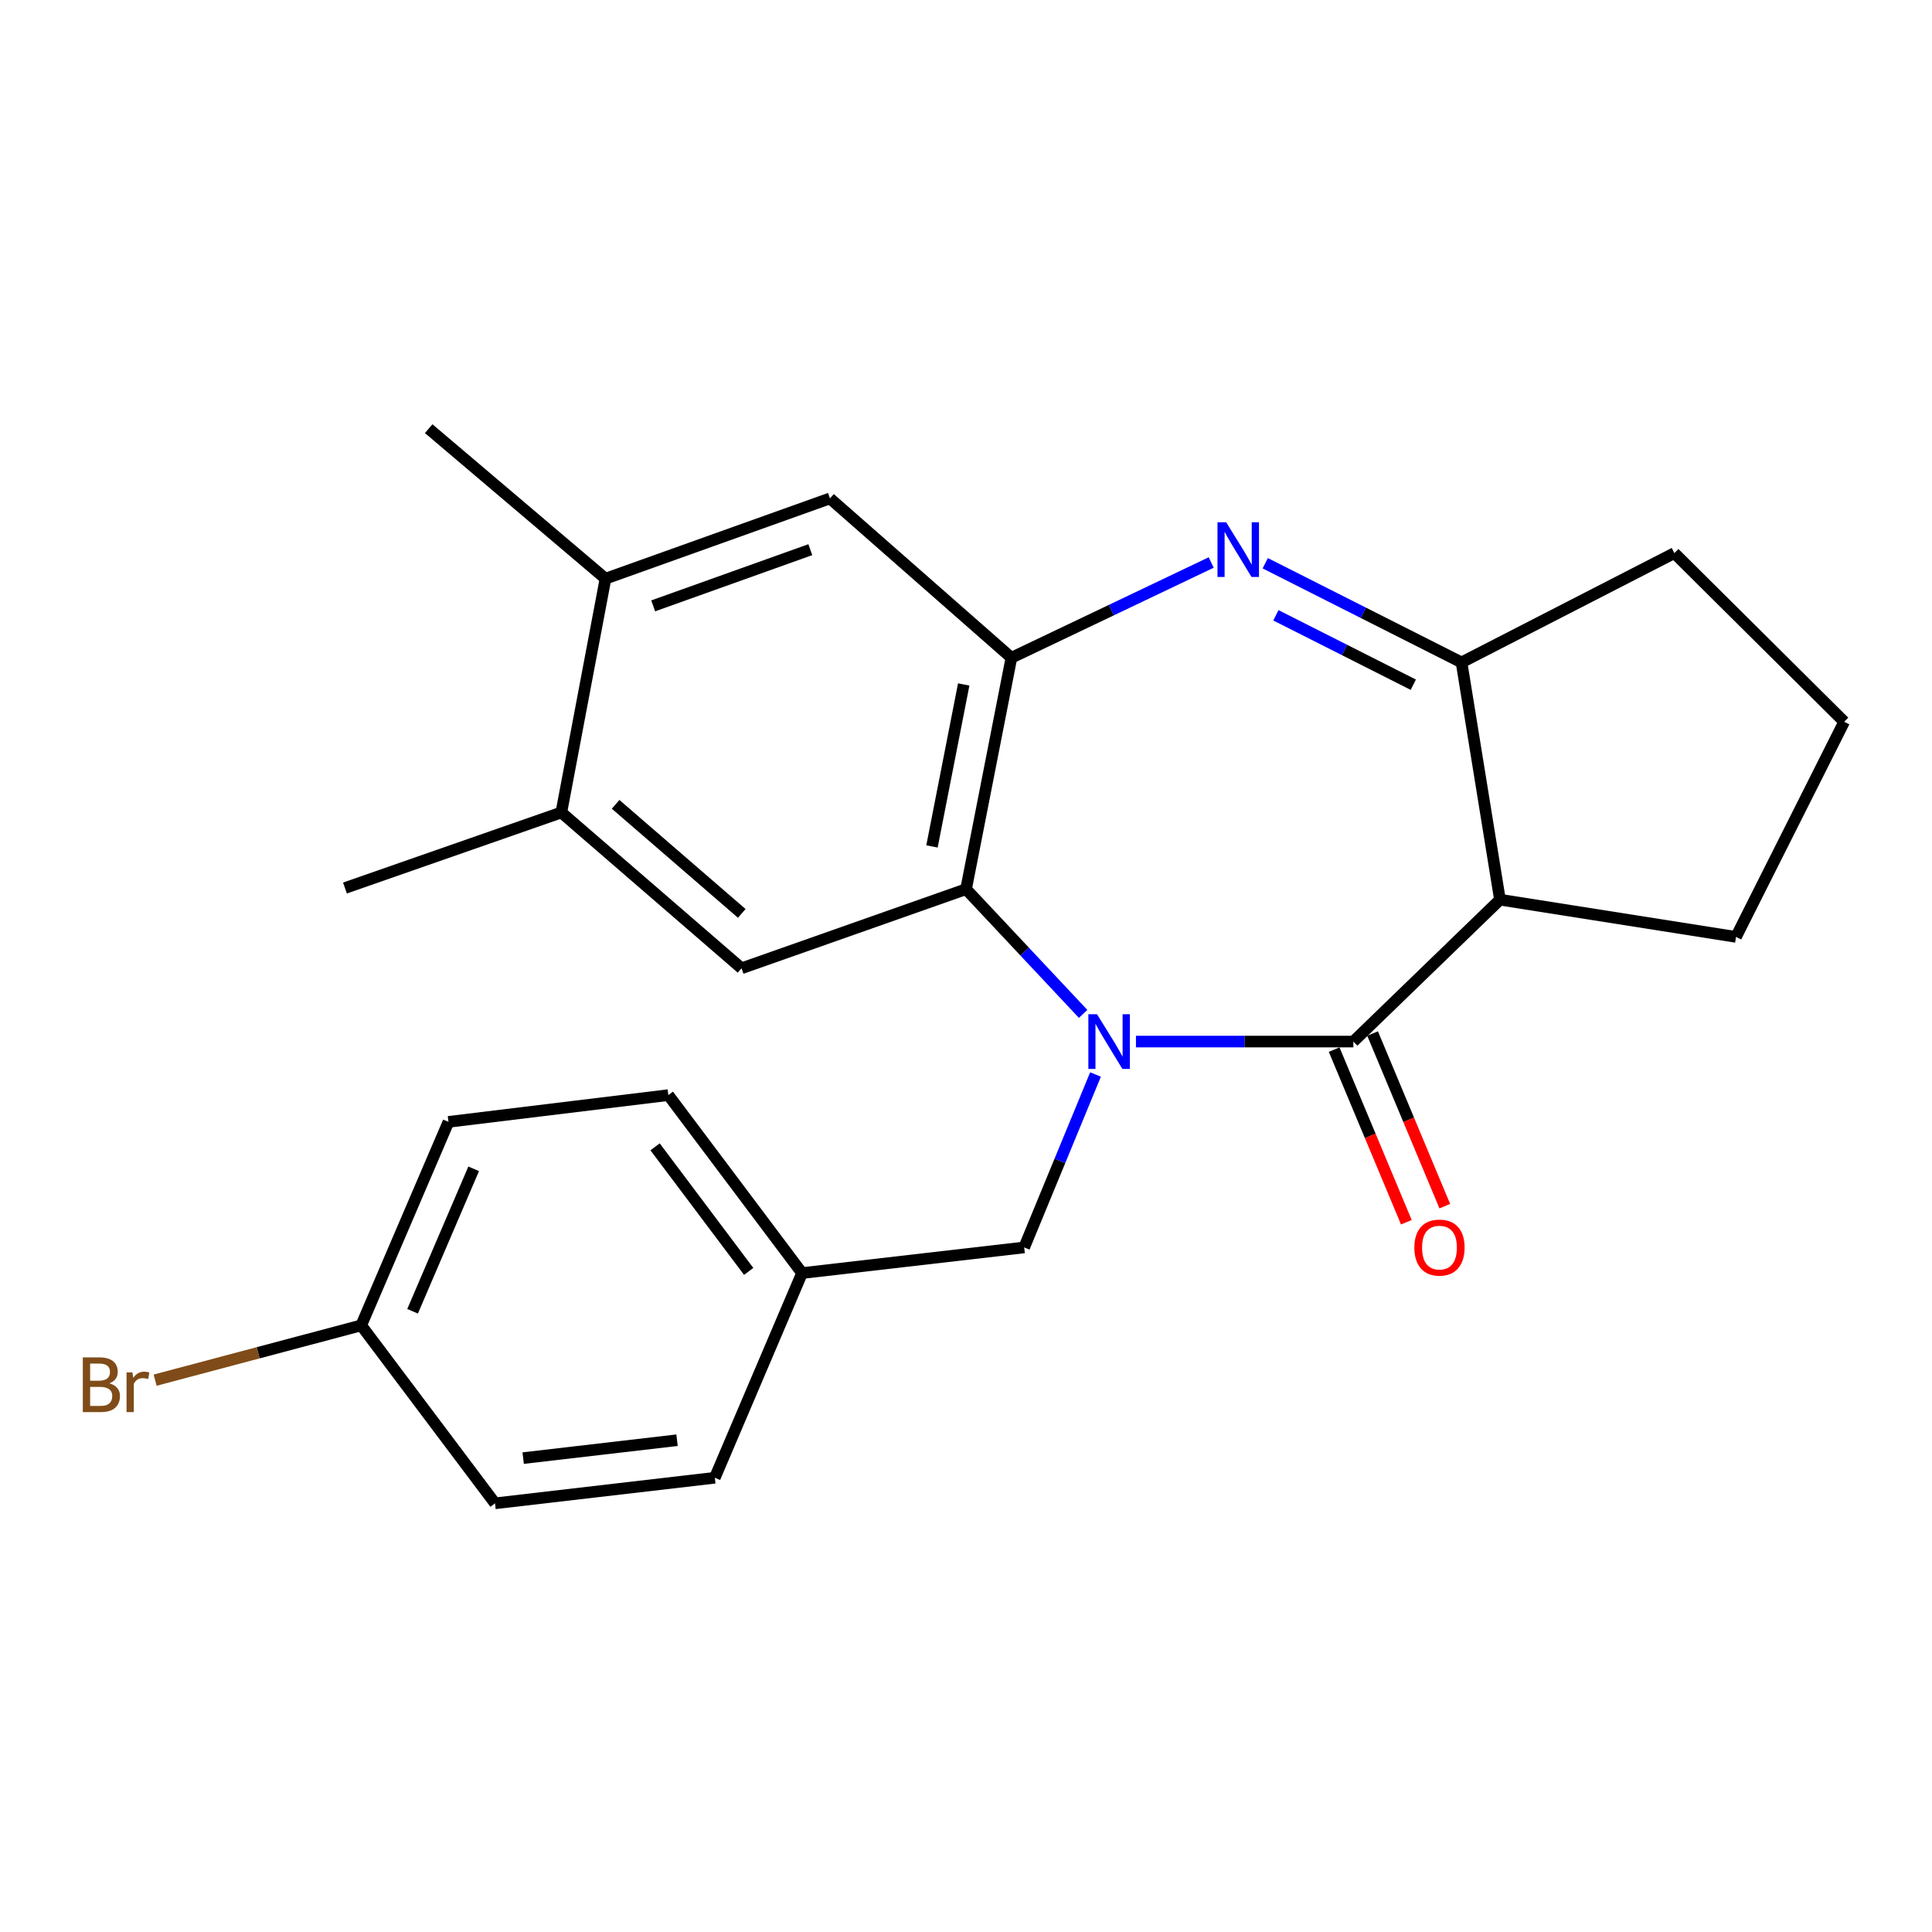 <?xml version='1.0' encoding='iso-8859-1'?>
<svg version='1.1' baseProfile='full'
              xmlns='http://www.w3.org/2000/svg'
                      xmlns:rdkit='http://www.rdkit.org/xml'
                      xmlns:xlink='http://www.w3.org/1999/xlink'
                  xml:space='preserve'
width='1000px' height='1000px' viewBox='0 0 1000 1000'>
<!-- END OF HEADER -->
<rect style='opacity:1.0;fill:#FFFFFF;stroke:none' width='1000' height='1000' x='0' y='0'> </rect>
<path class='bond-0' d='M 587.973,539.116 L 644.237,539.116' style='fill:none;fill-rule:evenodd;stroke:#0000FF;stroke-width:6px;stroke-linecap:butt;stroke-linejoin:miter;stroke-opacity:1' />
<path class='bond-0' d='M 644.237,539.116 L 700.501,539.116' style='fill:none;fill-rule:evenodd;stroke:#000000;stroke-width:6px;stroke-linecap:butt;stroke-linejoin:miter;stroke-opacity:1' />
<path class='bond-2' d='M 560.628,524.79 L 530.331,492.508' style='fill:none;fill-rule:evenodd;stroke:#0000FF;stroke-width:6px;stroke-linecap:butt;stroke-linejoin:miter;stroke-opacity:1' />
<path class='bond-2' d='M 530.331,492.508 L 500.034,460.225' style='fill:none;fill-rule:evenodd;stroke:#000000;stroke-width:6px;stroke-linecap:butt;stroke-linejoin:miter;stroke-opacity:1' />
<path class='bond-8' d='M 567.042,556.158 L 548.579,600.914' style='fill:none;fill-rule:evenodd;stroke:#0000FF;stroke-width:6px;stroke-linecap:butt;stroke-linejoin:miter;stroke-opacity:1' />
<path class='bond-8' d='M 548.579,600.914 L 530.116,645.669' style='fill:none;fill-rule:evenodd;stroke:#000000;stroke-width:6px;stroke-linecap:butt;stroke-linejoin:miter;stroke-opacity:1' />
<path class='bond-3' d='M 700.501,539.116 L 776.373,465.676' style='fill:none;fill-rule:evenodd;stroke:#000000;stroke-width:6px;stroke-linecap:butt;stroke-linejoin:miter;stroke-opacity:1' />
<path class='bond-11' d='M 690.554,543.277 L 709.239,587.95' style='fill:none;fill-rule:evenodd;stroke:#000000;stroke-width:6px;stroke-linecap:butt;stroke-linejoin:miter;stroke-opacity:1' />
<path class='bond-11' d='M 709.239,587.95 L 727.924,632.623' style='fill:none;fill-rule:evenodd;stroke:#FF0000;stroke-width:6px;stroke-linecap:butt;stroke-linejoin:miter;stroke-opacity:1' />
<path class='bond-11' d='M 710.449,534.955 L 729.134,579.628' style='fill:none;fill-rule:evenodd;stroke:#000000;stroke-width:6px;stroke-linecap:butt;stroke-linejoin:miter;stroke-opacity:1' />
<path class='bond-11' d='M 729.134,579.628 L 747.819,624.301' style='fill:none;fill-rule:evenodd;stroke:#FF0000;stroke-width:6px;stroke-linecap:butt;stroke-linejoin:miter;stroke-opacity:1' />
<path class='bond-1' d='M 626.919,291.145 L 575.211,315.801' style='fill:none;fill-rule:evenodd;stroke:#0000FF;stroke-width:6px;stroke-linecap:butt;stroke-linejoin:miter;stroke-opacity:1' />
<path class='bond-1' d='M 575.211,315.801 L 523.503,340.457' style='fill:none;fill-rule:evenodd;stroke:#000000;stroke-width:6px;stroke-linecap:butt;stroke-linejoin:miter;stroke-opacity:1' />
<path class='bond-24' d='M 654.888,291.535 L 705.687,317.2' style='fill:none;fill-rule:evenodd;stroke:#0000FF;stroke-width:6px;stroke-linecap:butt;stroke-linejoin:miter;stroke-opacity:1' />
<path class='bond-24' d='M 705.687,317.2 L 756.486,342.865' style='fill:none;fill-rule:evenodd;stroke:#000000;stroke-width:6px;stroke-linecap:butt;stroke-linejoin:miter;stroke-opacity:1' />
<path class='bond-24' d='M 660.403,318.482 L 695.962,336.448' style='fill:none;fill-rule:evenodd;stroke:#0000FF;stroke-width:6px;stroke-linecap:butt;stroke-linejoin:miter;stroke-opacity:1' />
<path class='bond-24' d='M 695.962,336.448 L 731.522,354.413' style='fill:none;fill-rule:evenodd;stroke:#000000;stroke-width:6px;stroke-linecap:butt;stroke-linejoin:miter;stroke-opacity:1' />
<path class='bond-4' d='M 500.034,460.225 L 523.503,340.457' style='fill:none;fill-rule:evenodd;stroke:#000000;stroke-width:6px;stroke-linecap:butt;stroke-linejoin:miter;stroke-opacity:1' />
<path class='bond-4' d='M 482.392,438.113 L 498.821,354.275' style='fill:none;fill-rule:evenodd;stroke:#000000;stroke-width:6px;stroke-linecap:butt;stroke-linejoin:miter;stroke-opacity:1' />
<path class='bond-6' d='M 500.034,460.225 L 383.824,501.186' style='fill:none;fill-rule:evenodd;stroke:#000000;stroke-width:6px;stroke-linecap:butt;stroke-linejoin:miter;stroke-opacity:1' />
<path class='bond-5' d='M 776.373,465.676 L 756.486,342.865' style='fill:none;fill-rule:evenodd;stroke:#000000;stroke-width:6px;stroke-linecap:butt;stroke-linejoin:miter;stroke-opacity:1' />
<path class='bond-13' d='M 776.373,465.676 L 898.561,484.941' style='fill:none;fill-rule:evenodd;stroke:#000000;stroke-width:6px;stroke-linecap:butt;stroke-linejoin:miter;stroke-opacity:1' />
<path class='bond-7' d='M 523.503,340.457 L 429.589,257.972' style='fill:none;fill-rule:evenodd;stroke:#000000;stroke-width:6px;stroke-linecap:butt;stroke-linejoin:miter;stroke-opacity:1' />
<path class='bond-15' d='M 756.486,342.865 L 866.645,286.282' style='fill:none;fill-rule:evenodd;stroke:#000000;stroke-width:6px;stroke-linecap:butt;stroke-linejoin:miter;stroke-opacity:1' />
<path class='bond-9' d='M 383.824,501.186 L 290.545,420.534' style='fill:none;fill-rule:evenodd;stroke:#000000;stroke-width:6px;stroke-linecap:butt;stroke-linejoin:miter;stroke-opacity:1' />
<path class='bond-9' d='M 383.936,472.776 L 318.641,416.319' style='fill:none;fill-rule:evenodd;stroke:#000000;stroke-width:6px;stroke-linecap:butt;stroke-linejoin:miter;stroke-opacity:1' />
<path class='bond-26' d='M 429.589,257.972 L 313.403,299.52' style='fill:none;fill-rule:evenodd;stroke:#000000;stroke-width:6px;stroke-linecap:butt;stroke-linejoin:miter;stroke-opacity:1' />
<path class='bond-26' d='M 419.422,284.51 L 338.092,313.593' style='fill:none;fill-rule:evenodd;stroke:#000000;stroke-width:6px;stroke-linecap:butt;stroke-linejoin:miter;stroke-opacity:1' />
<path class='bond-12' d='M 530.116,645.669 L 415.141,658.944' style='fill:none;fill-rule:evenodd;stroke:#000000;stroke-width:6px;stroke-linecap:butt;stroke-linejoin:miter;stroke-opacity:1' />
<path class='bond-10' d='M 290.545,420.534 L 313.403,299.52' style='fill:none;fill-rule:evenodd;stroke:#000000;stroke-width:6px;stroke-linecap:butt;stroke-linejoin:miter;stroke-opacity:1' />
<path class='bond-22' d='M 290.545,420.534 L 178.552,459.638' style='fill:none;fill-rule:evenodd;stroke:#000000;stroke-width:6px;stroke-linecap:butt;stroke-linejoin:miter;stroke-opacity:1' />
<path class='bond-23' d='M 313.403,299.52 L 221.885,221.875' style='fill:none;fill-rule:evenodd;stroke:#000000;stroke-width:6px;stroke-linecap:butt;stroke-linejoin:miter;stroke-opacity:1' />
<path class='bond-17' d='M 415.141,658.944 L 369.987,764.886' style='fill:none;fill-rule:evenodd;stroke:#000000;stroke-width:6px;stroke-linecap:butt;stroke-linejoin:miter;stroke-opacity:1' />
<path class='bond-18' d='M 415.141,658.944 L 345.93,566.827' style='fill:none;fill-rule:evenodd;stroke:#000000;stroke-width:6px;stroke-linecap:butt;stroke-linejoin:miter;stroke-opacity:1' />
<path class='bond-18' d='M 387.518,658.08 L 339.071,593.598' style='fill:none;fill-rule:evenodd;stroke:#000000;stroke-width:6px;stroke-linecap:butt;stroke-linejoin:miter;stroke-opacity:1' />
<path class='bond-21' d='M 898.561,484.941 L 954.545,373.583' style='fill:none;fill-rule:evenodd;stroke:#000000;stroke-width:6px;stroke-linecap:butt;stroke-linejoin:miter;stroke-opacity:1' />
<path class='bond-14' d='M 186.962,686.019 L 232.128,580.676' style='fill:none;fill-rule:evenodd;stroke:#000000;stroke-width:6px;stroke-linecap:butt;stroke-linejoin:miter;stroke-opacity:1' />
<path class='bond-14' d='M 213.557,678.716 L 245.173,604.975' style='fill:none;fill-rule:evenodd;stroke:#000000;stroke-width:6px;stroke-linecap:butt;stroke-linejoin:miter;stroke-opacity:1' />
<path class='bond-16' d='M 186.962,686.019 L 133.626,700.197' style='fill:none;fill-rule:evenodd;stroke:#000000;stroke-width:6px;stroke-linecap:butt;stroke-linejoin:miter;stroke-opacity:1' />
<path class='bond-16' d='M 133.626,700.197 L 80.289,714.374' style='fill:none;fill-rule:evenodd;stroke:#7F4C19;stroke-width:6px;stroke-linecap:butt;stroke-linejoin:miter;stroke-opacity:1' />
<path class='bond-25' d='M 186.962,686.019 L 256.221,778.125' style='fill:none;fill-rule:evenodd;stroke:#000000;stroke-width:6px;stroke-linecap:butt;stroke-linejoin:miter;stroke-opacity:1' />
<path class='bond-27' d='M 866.645,286.282 L 954.545,373.583' style='fill:none;fill-rule:evenodd;stroke:#000000;stroke-width:6px;stroke-linecap:butt;stroke-linejoin:miter;stroke-opacity:1' />
<path class='bond-20' d='M 369.987,764.886 L 256.221,778.125' style='fill:none;fill-rule:evenodd;stroke:#000000;stroke-width:6px;stroke-linecap:butt;stroke-linejoin:miter;stroke-opacity:1' />
<path class='bond-20' d='M 350.429,745.452 L 270.793,754.719' style='fill:none;fill-rule:evenodd;stroke:#000000;stroke-width:6px;stroke-linecap:butt;stroke-linejoin:miter;stroke-opacity:1' />
<path class='bond-19' d='M 345.93,566.827 L 232.128,580.676' style='fill:none;fill-rule:evenodd;stroke:#000000;stroke-width:6px;stroke-linecap:butt;stroke-linejoin:miter;stroke-opacity:1' />
<path  class='atom-0' d='M 567.812 524.956
L 577.092 539.956
Q 578.012 541.436, 579.492 544.116
Q 580.972 546.796, 581.052 546.956
L 581.052 524.956
L 584.812 524.956
L 584.812 553.276
L 580.932 553.276
L 570.972 536.876
Q 569.812 534.956, 568.572 532.756
Q 567.372 530.556, 567.012 529.876
L 567.012 553.276
L 563.332 553.276
L 563.332 524.956
L 567.812 524.956
' fill='#0000FF'/>
<path  class='atom-2' d='M 634.651 270.313
L 643.931 285.313
Q 644.851 286.793, 646.331 289.473
Q 647.811 292.153, 647.891 292.313
L 647.891 270.313
L 651.651 270.313
L 651.651 298.633
L 647.771 298.633
L 637.811 282.233
Q 636.651 280.313, 635.411 278.113
Q 634.211 275.913, 633.851 275.233
L 633.851 298.633
L 630.171 298.633
L 630.171 270.313
L 634.651 270.313
' fill='#0000FF'/>
<path  class='atom-12' d='M 732.068 645.749
Q 732.068 638.949, 735.428 635.149
Q 738.788 631.349, 745.068 631.349
Q 751.348 631.349, 754.708 635.149
Q 758.068 638.949, 758.068 645.749
Q 758.068 652.629, 754.668 656.549
Q 751.268 660.429, 745.068 660.429
Q 738.828 660.429, 735.428 656.549
Q 732.068 652.669, 732.068 645.749
M 745.068 657.229
Q 749.388 657.229, 751.708 654.349
Q 754.068 651.429, 754.068 645.749
Q 754.068 640.189, 751.708 637.389
Q 749.388 634.549, 745.068 634.549
Q 740.748 634.549, 738.388 637.349
Q 736.068 640.149, 736.068 645.749
Q 736.068 651.469, 738.388 654.349
Q 740.748 657.229, 745.068 657.229
' fill='#FF0000'/>
<path  class='atom-17' d='M 56.619 716.017
Q 59.339 716.777, 60.699 718.457
Q 62.099 720.097, 62.099 722.537
Q 62.099 726.457, 59.579 728.697
Q 57.099 730.897, 52.379 730.897
L 42.859 730.897
L 42.859 702.577
L 51.219 702.577
Q 56.059 702.577, 58.499 704.537
Q 60.939 706.497, 60.939 710.097
Q 60.939 714.377, 56.619 716.017
M 46.659 705.777
L 46.659 714.657
L 51.219 714.657
Q 54.019 714.657, 55.459 713.537
Q 56.939 712.377, 56.939 710.097
Q 56.939 705.777, 51.219 705.777
L 46.659 705.777
M 52.379 727.697
Q 55.139 727.697, 56.619 726.377
Q 58.099 725.057, 58.099 722.537
Q 58.099 720.217, 56.459 719.057
Q 54.859 717.857, 51.779 717.857
L 46.659 717.857
L 46.659 727.697
L 52.379 727.697
' fill='#7F4C19'/>
<path  class='atom-17' d='M 68.539 710.337
L 68.979 713.177
Q 71.139 709.977, 74.659 709.977
Q 75.779 709.977, 77.299 710.377
L 76.699 713.737
Q 74.979 713.337, 74.019 713.337
Q 72.339 713.337, 71.219 714.017
Q 70.139 714.657, 69.259 716.217
L 69.259 730.897
L 65.499 730.897
L 65.499 710.337
L 68.539 710.337
' fill='#7F4C19'/>
</svg>
